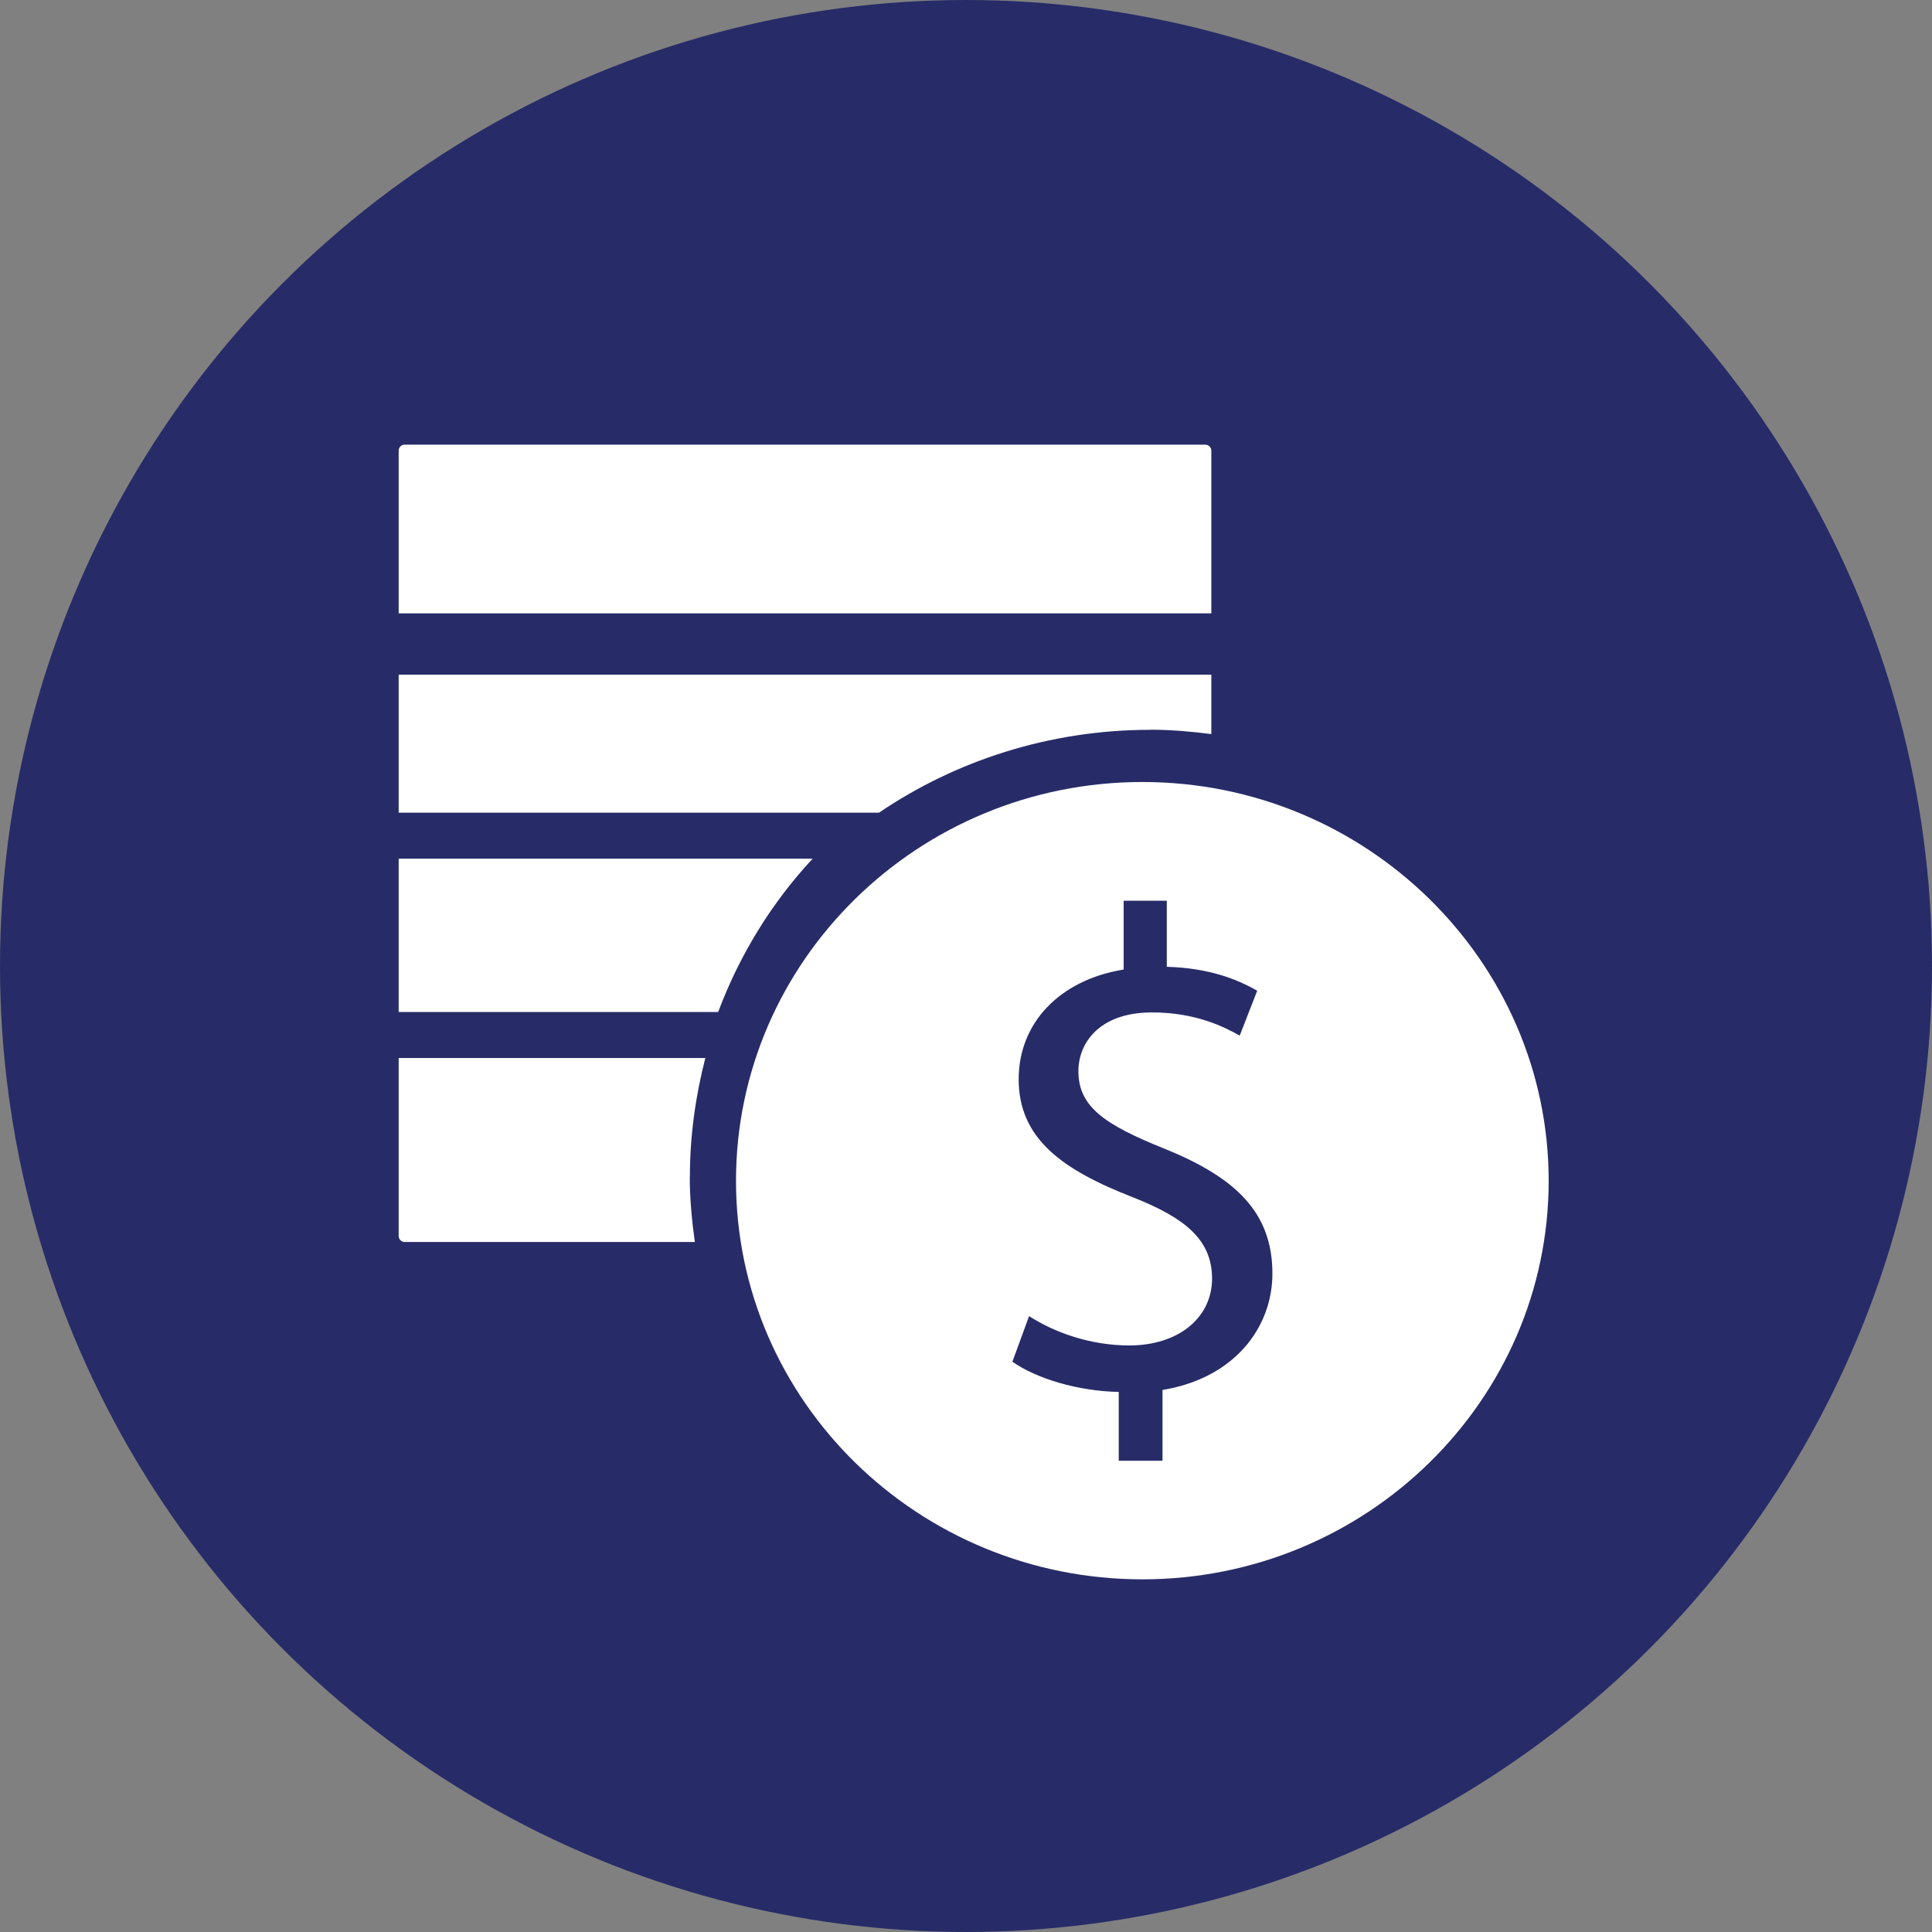 <svg width="126" height="126" viewBox="0 0 126 126" fill="none" xmlns="http://www.w3.org/2000/svg">
<rect x="0" y="0" width="126" height="126" fill="#808080" stroke="none"/>
<circle cx="63" cy="63" r="63" fill="#272C68"/>
<path d="M75.816 90.649V95.265H72.962V90.778C70.33 90.73 67.607 89.918 66.025 88.808L67.115 85.833C68.747 86.894 71.109 87.747 73.651 87.747C76.866 87.747 79.047 85.929 79.047 83.388C79.047 80.847 77.276 79.432 73.922 78.098C69.297 76.305 66.435 74.27 66.435 70.386C66.435 66.704 69.116 63.906 73.282 63.23V58.743H76.095V63.053C78.817 63.126 80.679 63.857 81.991 64.613L80.851 67.54C79.9 67.009 78.038 66.028 75.135 66.028C71.642 66.028 70.33 68.071 70.33 69.856C70.33 72.171 72.011 73.337 75.956 74.921C80.63 76.811 82.983 79.103 82.983 83.059C82.983 86.589 80.49 89.885 75.816 90.649ZM74.504 51C59.891 51 48 62.667 48 77.012C48 91.357 59.883 103 74.504 103C89.126 103 101 91.333 101 77.012C101 62.691 89.109 51 74.504 51Z" fill="white"/>
<path d="M79 40V29.39C79 29.172 78.82 29 78.606 29H26.394C26.172 29 26 29.172 26 29.39V40H79Z" fill="white"/>
<path d="M44.993 76.748C44.993 74.06 45.364 71.48 46 69H26V80.609C26 80.817 26.177 81 26.387 81H45.315C45.122 79.594 44.985 78.179 44.985 76.748H44.993Z" fill="white"/>
<path d="M53 56H26V66H46.837C48.244 62.245 50.346 58.848 53 56Z" fill="white"/>
<path d="M75.02 47.59C76.374 47.59 77.695 47.709 79 47.874V44H26V53H57.326C62.274 49.643 68.388 47.597 75.02 47.597V47.59Z" fill="white"/>
</svg>
